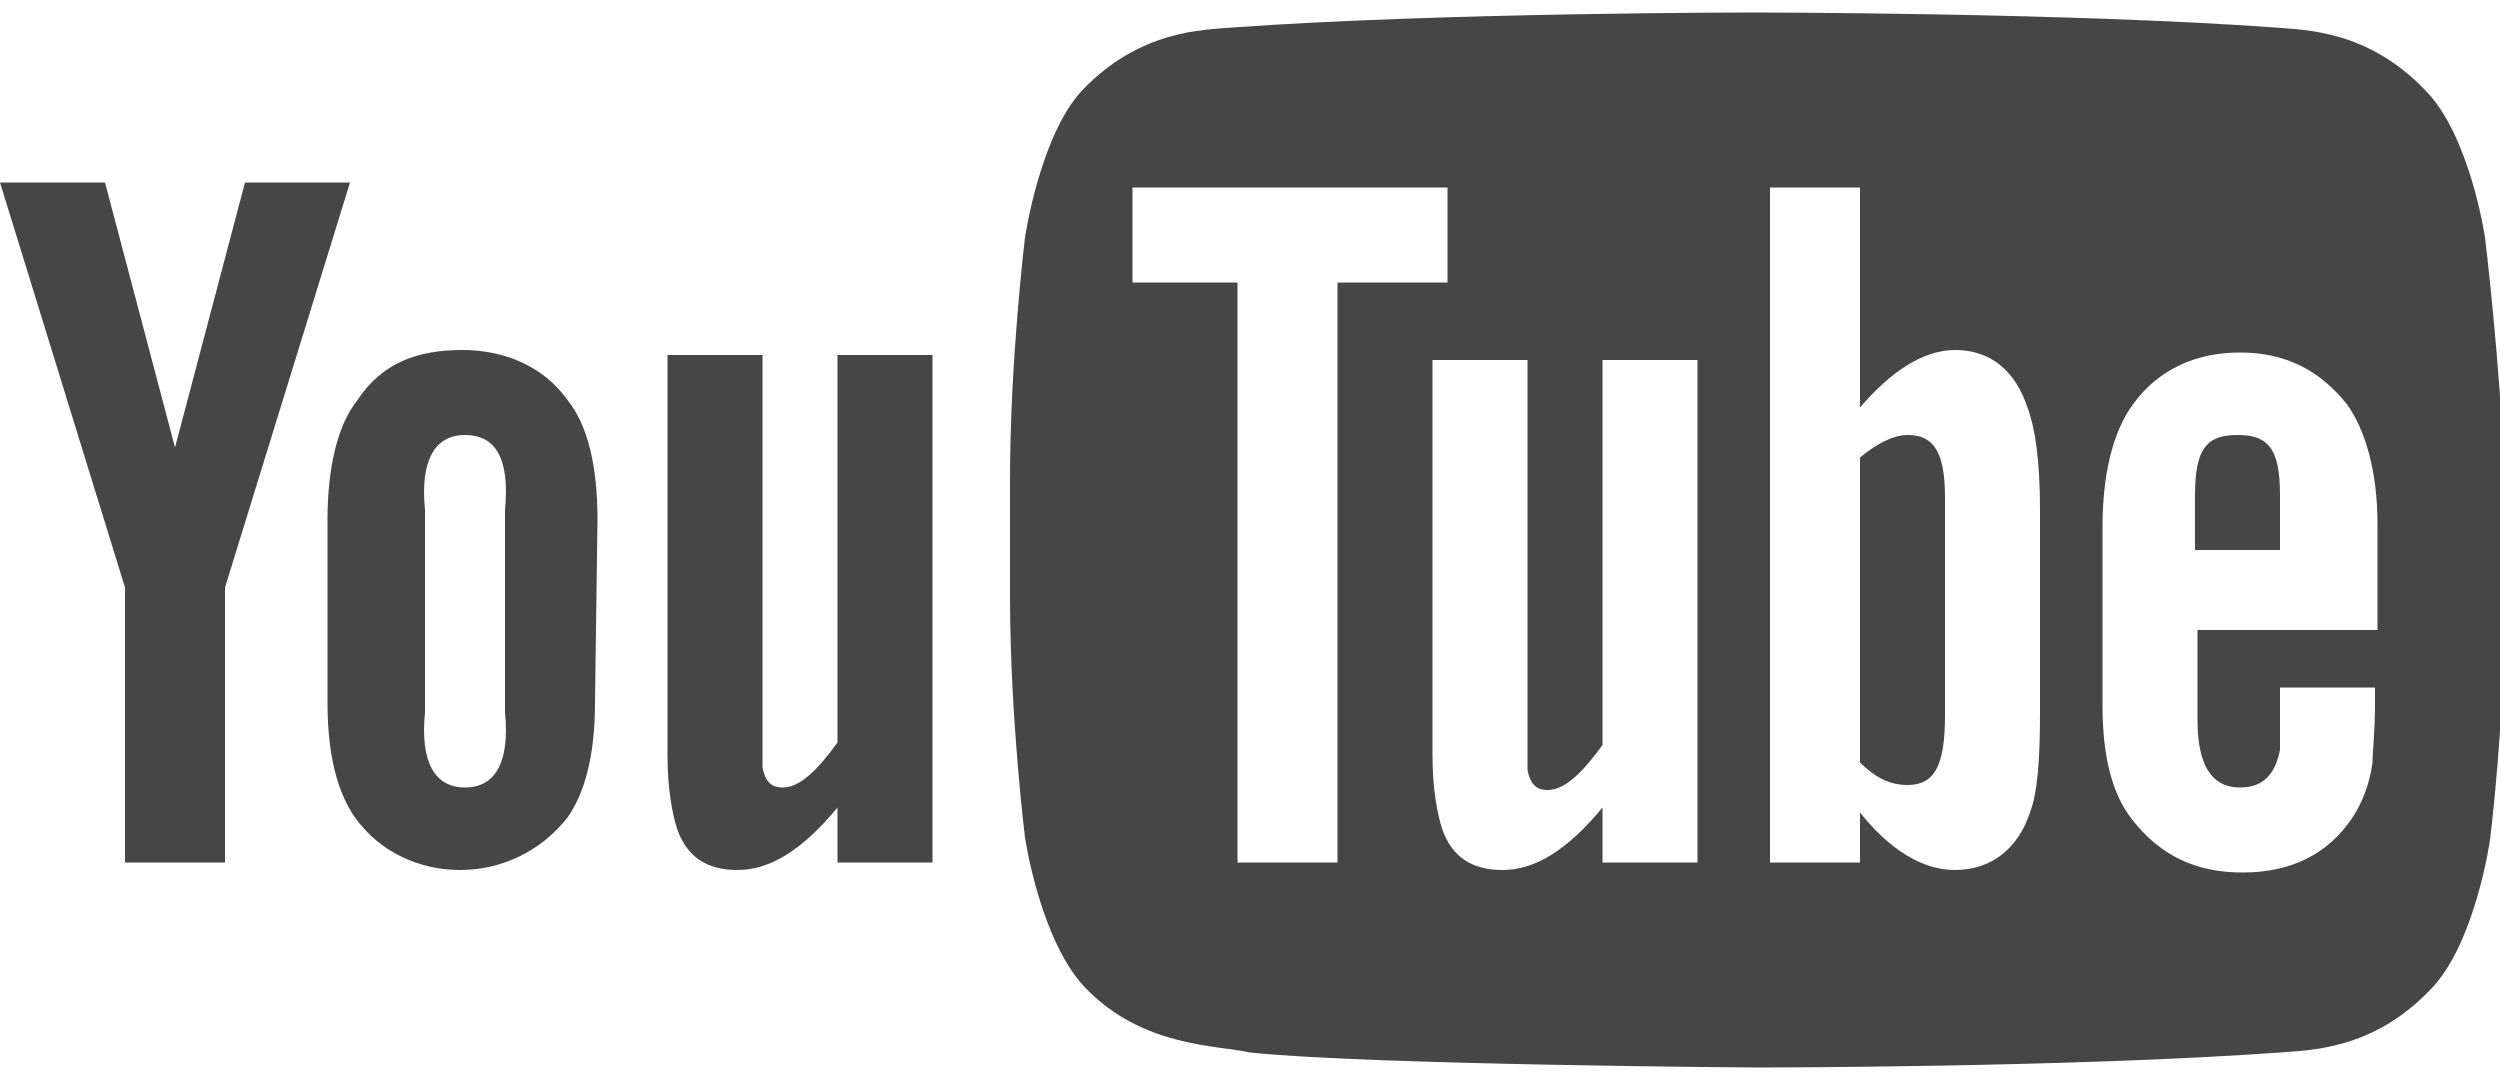 <svg id="Layer_1" xmlns="http://www.w3.org/2000/svg" viewBox="0 0 100 43.2"><style>.st0{fill:#464646}</style><path class="st0" d="M37.3 34.5h-3.8v-2.2c-1.4 1.7-2.7 2.5-4 2.5-1.2 0-2-.5-2.4-1.6-.2-.6-.4-1.6-.4-3v-16h3.8v16.5c.1.5.3.8.8.8.7 0 1.4-.7 2.2-1.8V14.2h3.8v20.3M23.9 20.8c0-2.2-.4-3.8-1.2-4.8-1-1.4-2.6-2-4.2-2-1.8 0-3.2.5-4.2 2-.8 1-1.2 2.7-1.2 4.8v7.3c0 2.1.4 3.6 1.1 4.6 1 1.4 2.6 2.1 4.2 2.1s3.2-.7 4.3-2.1c.7-1 1.1-2.5 1.1-4.6l.1-7.3zm-3.7 7.7c.2 2-.4 3-1.6 3s-1.8-1-1.6-3v-8.1c-.2-2 .4-3 1.6-3s1.8.9 1.6 3v8.1zM9 23.5v11H5v-11S.8 9.9 0 7.3h4.2L7 17.9 9.8 7.3H14L9 23.5M76.3 17.4c-.6 0-1.3.4-1.9.9v12.2c.6.6 1.2.9 1.9.9 1.1 0 1.5-.8 1.5-2.8v-8.7c0-1.9-.5-2.5-1.5-2.5m14.9 2.4c0-1.9-.5-2.4-1.7-2.4s-1.7.5-1.7 2.4V22h3.4v-2.2"/><path class="st0" d="M99.4 9.5s-.6-4.1-2.4-5.9c-2.3-2.4-4.8-2.4-6-2.5C82.7.5 70.1.5 70.1.5s-12.5 0-20.8.6c-1.2.1-3.7.1-6 2.5C41.6 5.4 41 9.5 41 9.5s-.6 4.9-.6 9.7v4.6c0 4.9.6 9.7.6 9.7s.6 4.1 2.4 6c2.3 2.4 5.3 2.3 6.6 2.6 4.8.5 20.3.6 20.3.6s12.6 0 20.9-.6c1.2-.1 3.7-.1 6-2.5 1.8-1.8 2.4-6 2.4-6s.6-4.8.6-9.7v-4.6c-.2-4.9-.8-9.8-.8-9.8zm-45.9 25h-4V11.3h-4.2V7.5h12.6v3.8h-4.4v23.2zm14.4 0h-3.8v-2.2c-1.4 1.7-2.7 2.5-4 2.5-1.2 0-2-.5-2.4-1.6-.2-.6-.4-1.6-.4-3V14.4h3.8v16.4c.1.5.3.8.8.8.7 0 1.4-.7 2.2-1.8V14.4h3.8v20.1zm13.7-6c0 1.9-.1 3.2-.4 4-.5 1.5-1.6 2.3-3 2.3-1.3 0-2.6-.8-3.8-2.3v2h-3.6v-27h3.6v8.8c1.2-1.4 2.5-2.3 3.8-2.3 1.4 0 2.4.8 2.9 2.3.3.8.5 2.1.5 4.1v8.1zm8 3c.9 0 1.4-.5 1.6-1.5v-2.5H95v.6c0 1.2-.1 2-.1 2.4-.1.8-.4 1.6-.8 2.2-1 1.5-2.5 2.2-4.4 2.2s-3.3-.7-4.4-2.1c-.8-1-1.2-2.5-1.2-4.6v-7.1c0-2.1.4-3.8 1.2-4.9 1-1.4 2.5-2.1 4.3-2.1s3.2.7 4.3 2.1c.7 1 1.2 2.6 1.2 4.8v4.2h-7.2v3.6c0 1.7.5 2.7 1.7 2.7z"/></svg>